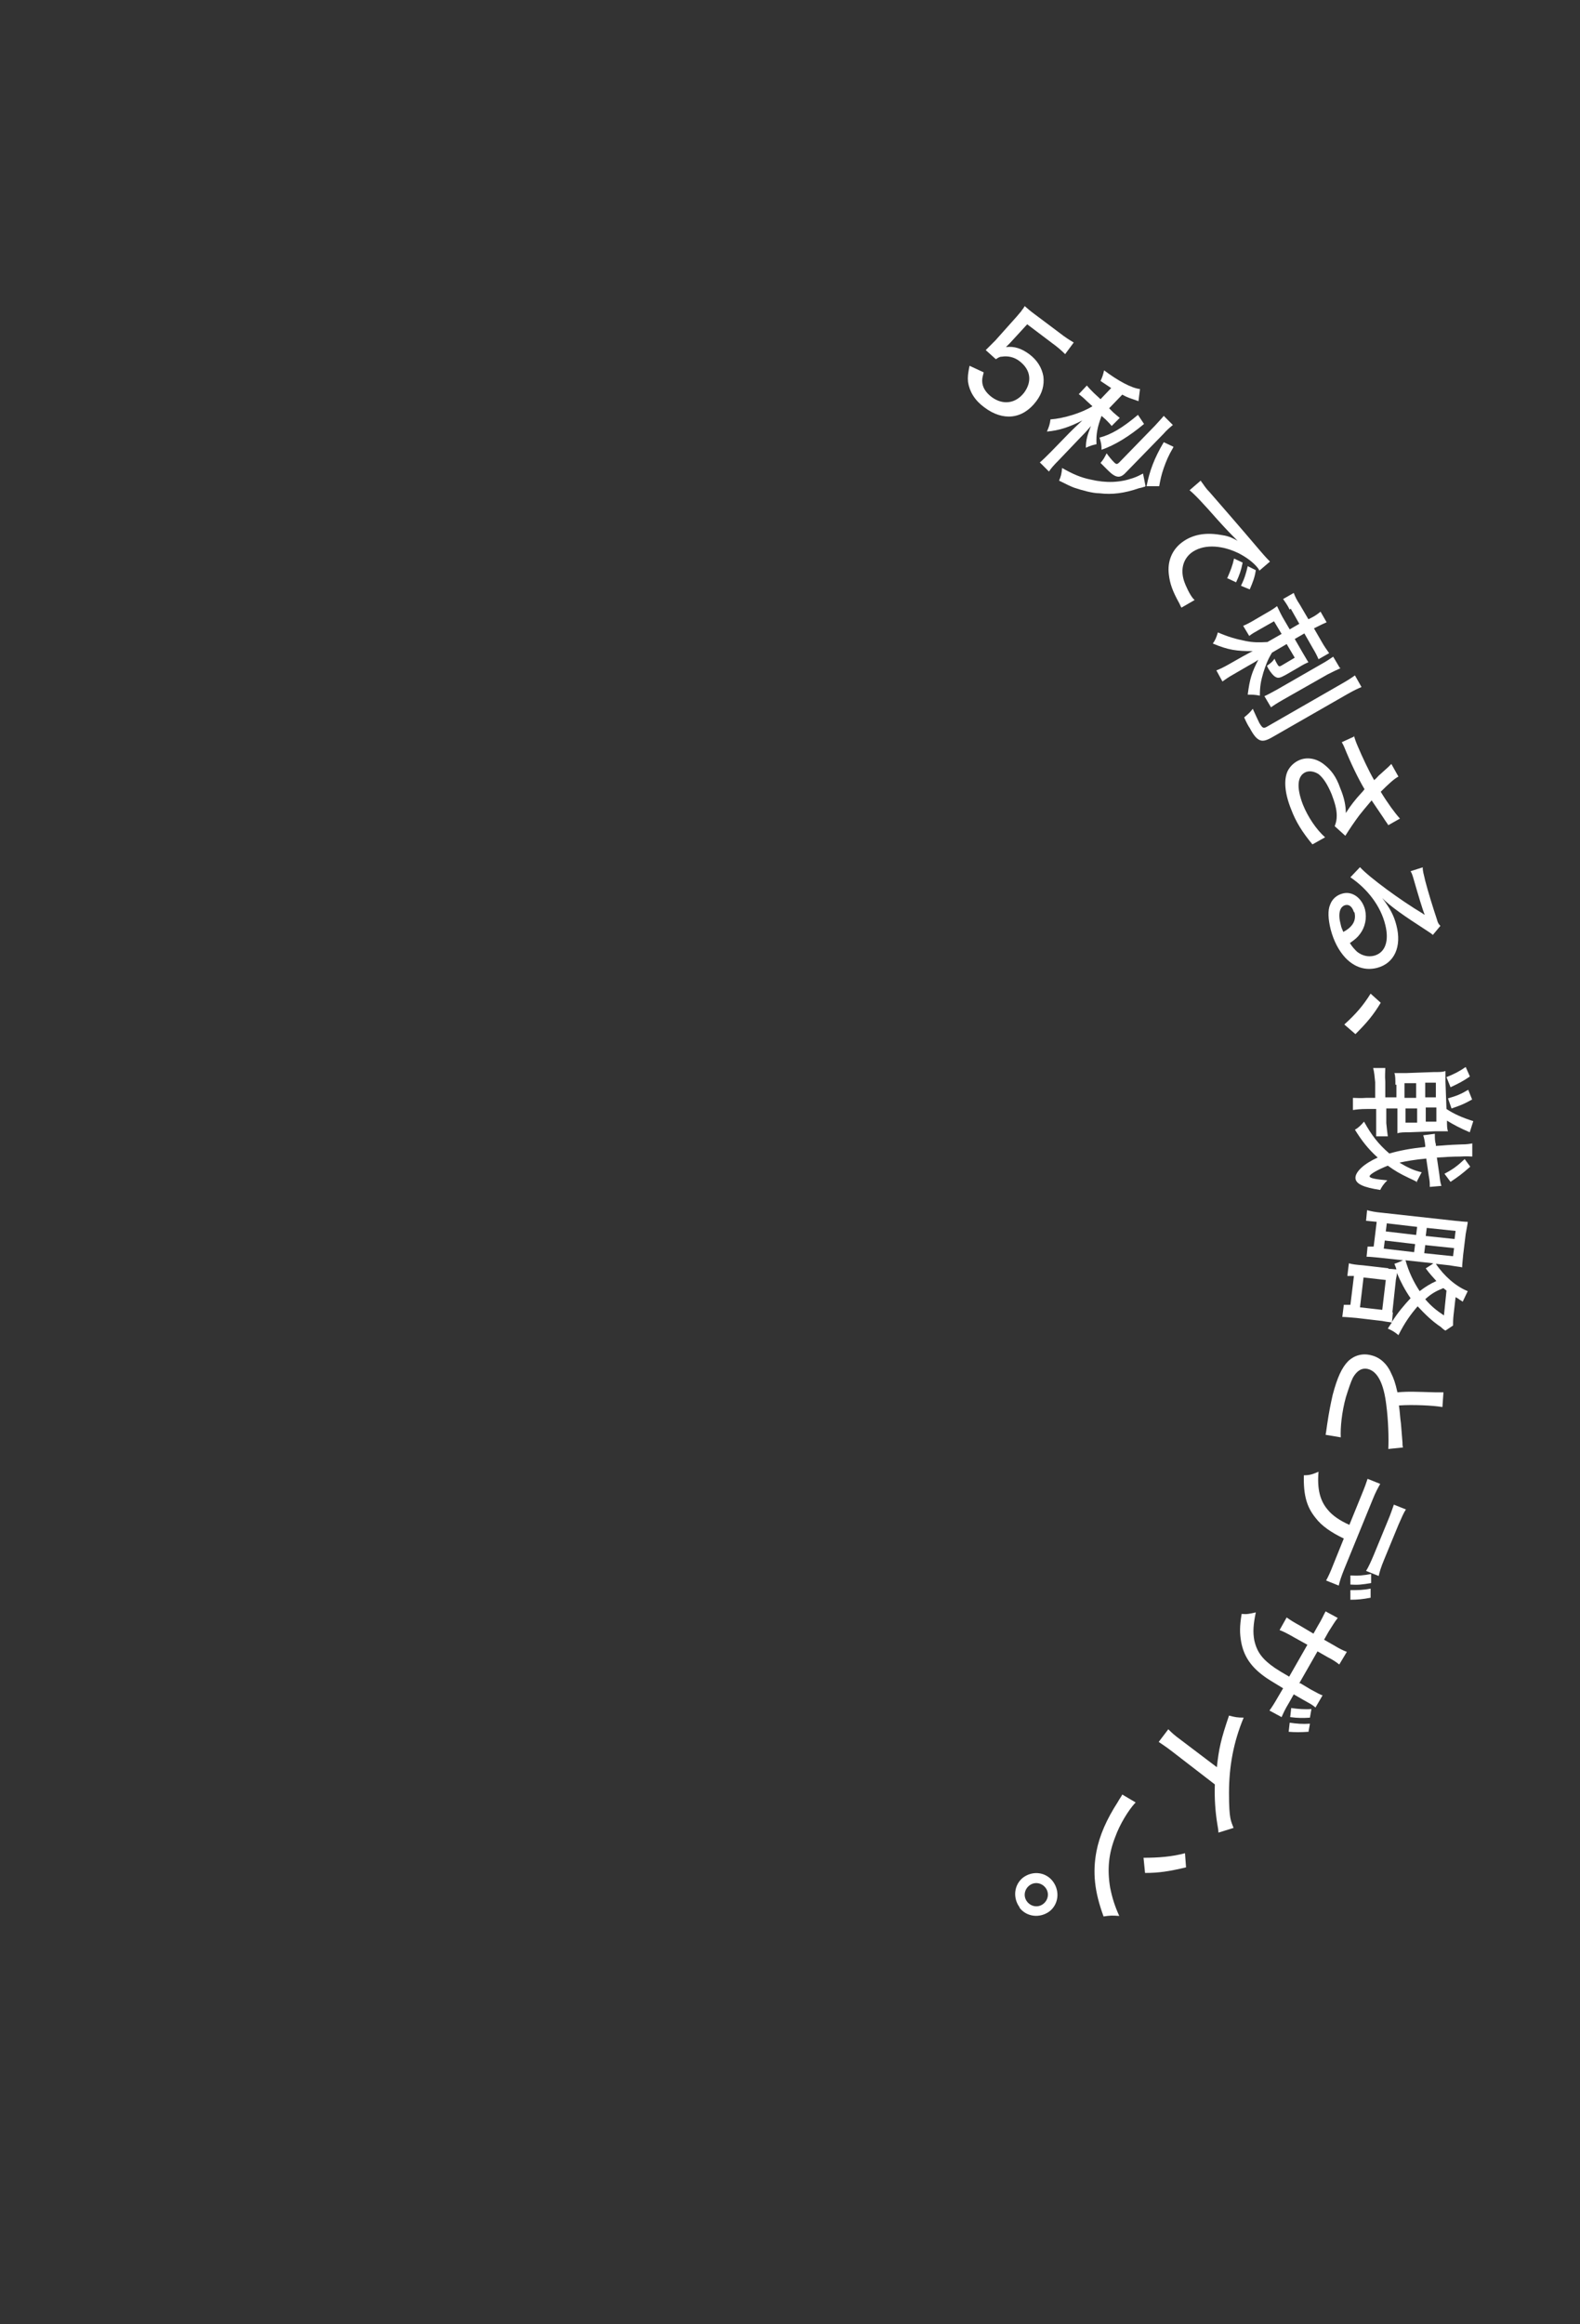 <?xml version="1.0" encoding="UTF-8"?>
<svg id="_レイヤー_2" xmlns="http://www.w3.org/2000/svg" version="1.1" viewBox="0 0 312.4 459.4">
  <rect x="0" y="0" width="312.4" height="459.4" fill="#333333" stroke="none"/>
  <!-- Generator: Adobe Illustrator 29.8.1, SVG Export Plug-In . SVG Version: 2.1.1 Build 2)  -->
  <defs>
    <style>
      .st0 {
        fill: #fff;
      }
    </style>
  </defs>
  <g id="_レイヤー_1-2">
    <g>
      <path class="st0" d="M199.7,67.8l-.8.8c1.7-.2,3.1.3,4.6,1.4,1.6,1.2,2.5,2.7,2.8,4.4.2,1.7-.2,3.3-1.4,4.9-2.7,3.6-6.6,4-10.3,1.2-1.9-1.4-2.9-3.1-3.2-5-.1-1,0-1.7.3-3.2l2.8,1.3c-.2.8-.3,1.1-.3,1.7,0,1.2.7,2.3,1.9,3.2,2.2,1.6,4.7,1.3,6.4-.9,1.6-2.2,1.3-4.5-.9-6.2-1-.8-2.3-1.1-3.5-.9-.5,0-.7.2-1.2.5l-2-1.8c1.1-1.1,1.3-1.3,1.9-1.9l4.2-4.7c.4-.5.8-.9,1-1.2,0,0,.1-.2.3-.4,0,0,.2-.3.3-.5.6.5,1,.9,2.1,1.7l4.8,3.6c1.3,1,1.8,1.3,2.8,1.9l-1.7,2.3c-.8-.8-1.5-1.4-2.6-2.2l-4.9-3.7-3.4,3.7h0Z"/>
      <path class="st0" d="M220,76.9c-.9-.6-1.2-.8-2.4-1.6.4-.9.5-1.2.7-2.1,2.8,2.1,5.4,3.5,7.1,3.7l-.3,2.4s-.5-.2-1.4-.5c-.6-.2-1.1-.4-1.8-.8l-2.6,2.7.8.8c.6.5.9.8,1.3,1.1l-1.6,1.6c-.3-.4-.7-.8-1.2-1.3l-.8-.7c-.8,2.2-1.1,3.5-1,5.6-.9.2-1.2.3-2.1.7,0-1.5.3-2.5,1-4.3-1,1.2-1.5,1.7-2.1,2.3l-4.2,4.4c-1.1,1.1-1.6,1.7-2,2.3l-1.8-1.8c.6-.5,1.2-1.1,2.2-2.1l3.6-3.7c.4-.4,1.2-1.2,2.6-2.5-2.5,1.3-4.6,2-7,2.2.4-.9.6-1.5.7-2.4,2.7-.2,6.2-1.3,8.3-2.6l-1.2-1.1c-.6-.6-1-.9-1.5-1.3l1.6-1.7c.4.5.7.8,1.4,1.5l1.3,1.2,2.2-2.3h0l.2.3ZM226.4,96.2c-.2,0-.6.2-1.2.3-2.9,1-5.3,1.3-7.8,1-1.4,0-3.5-.6-5-1.1-.8-.3-1.4-.6-3-1.4.4-.9.5-1.4.6-2.5,2.1,1.2,3.7,1.9,5.7,2.3,3,.7,5.7.6,8.3-.3.9-.3,1.4-.6,2-.9l.5,2.5h-.1ZM226.2,83.8c-3,2.5-5.8,4.2-8.4,5.1,0-1-.1-1.4-.4-2.4,2.3-.6,4.5-1.9,7.6-4.5l1.2,1.8h0ZM222.6,93.4c-1.1,1.2-2,1.1-3.5-.4s-.4-.4-1.5-1.5c.6-.7.8-1.1,1.2-1.9.5.7,1,1.3,1.5,1.8.4.4.6.4,1,0l7.1-7.3c.8-.9,1.3-1.4,1.7-1.9l1.8,1.8c-.6.5-1.2,1-1.9,1.8l-7.5,7.7h0ZM232,88.4c-1,1.7-1.4,2.7-1.9,4.1s-.7,2.5-.9,3.6h-2.5c.6-3,1.5-5.5,3.4-8.7l1.9.9h0Z"/>
      <path class="st0" d="M237.6,95.3c.2.3.4.5.5.7.3.4.5.7,1,1.2,2,2.3,6.1,7,10,11.6,1.2,1.4,1.7,1.9,2,2.2l-2.1,1.8c0-.2-.2-.3-.2-.4-.9-1.2-2.4-2.3-4-3.1-3.6-1.7-7.1-1.7-9.3,0-1.6,1.3-2.1,3.3-1.4,5.5.4,1.2,1.2,2.8,1.8,3.5l.3.3-2.6,1.5c-.2-.3-.2-.4-.4-.8-1.4-2.5-1.9-4-2.1-5.8-.3-2.5.6-4.8,2.6-6.3s4.5-2,7.5-1.5c1.4.2,2.1.4,3.5,1.2-1.3-1.3-2-2-3.9-4.1-3-3.4-4.5-5-5.6-5.9l2.2-1.9h0l.2.3ZM242.6,114.4c.7-1.6,1.1-2.6,1.4-4l1.7.8c-.3,1.5-.6,2.4-1.3,3.9l-1.7-.8h0ZM245.4,115.7c.7-1.4,1-2.5,1.3-3.8l1.6.8c-.2,1.4-.6,2.4-1.2,3.8l-1.7-.7h0Z"/>
      <path class="st0" d="M255,120.5c-.5-1-.9-1.5-1.3-2.1l2.1-1.2c.3.8.6,1.4,1.2,2.3l1.7,2.9.6-.3c.8-.4,1.3-.8,1.8-1.2l1.2,2.1c-.5.2-1.1.5-1.9.9l-.6.3,1.5,2.6c.5.9,1,1.6,1.5,2.3l-2.1,1.2c-.3-.7-.6-1.3-1.2-2.3l-1.6-2.8-1.9,1.1,1.5,2.6c.5.8.8,1.4,1.2,2-.5.2-1.1.5-1.9,1l-2.6,1.5c-1.1.6-1.5.7-2,.4-.4-.2-.9-.8-1.4-1.6,0,0-.1-.2-.3-.6.7-.5,1.1-.8,1.5-1.4.2.5.4.8.5,1,.3.5.4.6.8.4l2.7-1.6-1.6-2.7-2.9,1.7c-.9,1.5-1.2,2.4-1.7,3.9-.5,1.7-.7,2.8-.7,4.6-1-.2-1.5-.2-2.4-.2.4-3.1.8-4.4,2.1-6.9-.4.3-1.1.7-2,1.2l-3.1,1.8c-.9.5-1.4.9-2,1.3l-1.2-2.2c.6-.2,1.4-.6,2.3-1.1l3-1.7c.8-.4,1.4-.8,1.9-1-3.2,0-4.8-.2-7.9-1.5.5-.7.7-1.2,1-2.2,2.1.9,3.5,1.3,5.5,1.7,1.5.3,2.6.3,4.3.2l2.8-1.6-1.5-2.5-3,1.7c-.9.5-1.4.8-1.9,1.2l-1.2-2c.7-.3,1.3-.6,2.3-1.2l2.4-1.4c.9-.5,1.5-.9,2-1.3.4.8.6,1.3,1.1,2.2l1.4,2.4,1.9-1.1-1.7-3h0l-.2.2ZM269.2,135.8c-.7.3-1.4.6-2.8,1.4l-15,8.6c-1.1.6-1.8.8-2.5.4-.5-.3-1-.8-1.8-2.3-.3-.4-.7-1.2-1.1-2.1.7-.6,1.1-.9,1.7-1.7.5,1.1,1,2.2,1.3,2.8.6,1,.8,1.1,1.4.8l14.8-8.5c1.4-.8,2-1.2,2.7-1.7l1.3,2.3h0ZM265,132.1c-.7.3-1.3.6-2.5,1.2l-8.8,5c-1.4.8-1.8,1.1-2.4,1.5l-1.3-2.2c.7-.3,1.2-.6,2.5-1.3l8.7-5c1.1-.6,1.8-1.1,2.4-1.5l1.3,2.2h.1Z"/>
      <path class="st0" d="M267.7,145.4c.2.7.4,1.3.8,2.2.8,1.9,2.2,4.9,3.2,6.6.2-.2.3-.2.9-.9.5-.4,1.2-1.1,1.9-1.7.3-.3.4-.4.6-.6l1.4,2.5c-.8.4-1.9,1.4-3.5,3,1.4,2.3,2.8,4.2,3.8,5.3l-2.3,1.3c-.3-.5-.5-.7-1-1.5q-1.1-1.6-2.3-3.4c-1.2,1.4-2,2.4-2.4,2.9-.9,1.2-2,2.8-2.8,4.1l-2.1-1.9c.3-.8.4-1.3.4-2.1,0-1.3-.4-2.6-1-4.2-.8-1.9-1.6-3.2-2.6-4-.8-.5-1.7-.7-2.5-.4-1.7.7-1.9,3-.6,6.4,1,2.5,2.7,5,4.4,6.5l-2.5,1.4c-2-2.4-3.3-4.5-4.2-6.9-1.3-3.2-1.5-5.9-.7-7.6.5-1,1.4-1.8,2.4-2.2,1.5-.6,3.3-.3,4.8.9,1.4,1.1,2.4,2.4,3.2,4.7.8,1.9,1.1,3.5,1.1,4.9l.2-.3c.7-1.1,1.6-2.3,2.9-3.7.4-.4.4-.5.6-.7-1.3-2.2-2.7-5.1-4-8.3-.2-.5-.3-.6-.5-1l2.4-1.1h0v-.2Z"/>
      <path class="st0" d="M281.3,171.4c0,.9.2,1.3.5,2.7.6,2.3,1.5,5.2,2.3,7.6.2.8.4,1,.7,1.3l-1.5,1.8c-.3-.3-.5-.4-1.4-1-4.2-2.7-7.2-4.8-8.6-6.3h0c1.5,2,2.3,3.4,2.8,5.4,1.1,4.2-.4,7.5-3.8,8.4-2.3.6-4.5-.1-6.3-2-1.3-1.4-2.3-3.3-2.9-5.6-.5-2-.6-3.8-.1-4.9.4-1.1,1.3-1.9,2.5-2.2,1.9-.5,3.8.9,4.4,3.2.4,1.7,0,3.5-1,4.8-.5.7-1,1.1-2,1.8.5.8.9,1.2,1.4,1.7,1,.8,2.2,1.1,3.4.8,2.2-.6,3-2.9,2.2-6.1-.9-3.7-3.5-7.1-6.9-9.4l1.9-2c1.8,2,8.1,6.6,12.3,9.1,0,0,.4.3.5.3h0c-.4-.9-1.2-3.6-2.3-7.4-.2-.6-.2-.7-.5-1.2l2.5-.8h-.1ZM267.7,180.3c-.3-1-.9-1.6-1.7-1.4-1.1.3-1.5,1.7-.9,3.9.1.5.2.7.5,1.4,1.9-1,2.6-2.3,2.2-3.9h-.1Z"/>
      <path class="st0" d="M273,198.2c-1.5,2.5-2.8,4-5,6.2l-2.2-1.9c2.3-2.1,3.7-3.7,5.2-6.1l2,1.8h0Z"/>
      <path class="st0" d="M275.9,214.5c0-1.1,0-1.9-.2-2.4h2.3l5.5-.2c1.2,0,1.7,0,2.3-.2v2.1l.2,5.4c1.5,1,3.1,1.7,5.3,2.4l-.7,2.2c-1.9-.8-3.2-1.5-4.5-2.3,0,1,0,1.6.2,2.1h-2.4l-5.2.2c-1.1,0-1.8,0-2.4.2v-4.9h-2.2v2.9c.1,1.1.2,1.8.3,2.6h-2.3v-5.4h-1.9c-1.2,0-2,.1-2.7.2v-2.4c.7,0,1.4.1,2.6,0h1.8v-3.1c-.1-1.1-.2-2.1-.4-2.8h2.4c0,.6-.1,1.6,0,2.7v3.1h2.2v-2.5h-.2ZM280.2,233.6c-.1,0-.6-.3-1.5-.7-2.1-1-2.9-1.5-4.3-2.5-2,.8-3.6,1.7-3.6,2.1s1.3.6,3.5.8c-.8.8-1.1,1.3-1.4,1.9-3.3-.5-4.9-1.2-4.9-2.4s1.7-2.8,4.4-4c-1.9-1.7-3.2-3.4-4.5-5.5.7-.4,1.2-.9,1.8-1.6,1.5,2.7,2.8,4.4,5,6.3,2.1-.6,4.2-1,7.1-1.3v-.3c-.1-.9-.2-1.4-.4-2l2.3-.3v.4c0,.4,0,1.1.2,1.7v.3c1.9-.1,2.1-.2,5.1-.3,1,0,1.6-.1,2.1-.2v2.6c-.5,0-.8-.1-2.4,0-1.5,0-3.1.1-4.6.2l.5,3.4c.1,1,.2,1.6.4,2.2l-2.3.2c0-.8,0-1.1-.2-2.2l-.5-3.4c-2.2.2-3.9.5-5.3.8,1.5.9,2.9,1.6,4.4,1.9l-1.1,2.1h0l.2-.2ZM279.9,214.1h-2.2v2.9h2.3v-2.9ZM277.9,219.1v2.8h2.3v-2.8h-2.3ZM283.8,214h-2v2.9h2.1v-2.9ZM281.9,218.9v2.8h2.1v-2.8h-2.1ZM285.6,232c1.7-.9,2.5-1.5,4-2.9l1.1,1.5c-1.7,1.5-2.4,2-3.9,3l-1.2-1.6h0ZM290.6,212.8c-1.5,1-2.1,1.3-3.8,2.1l-.8-2c1.5-.6,2.5-1.1,3.8-2l.8,1.8h0ZM291.1,217.3c-1.6.9-2.1,1.1-4.1,1.8l-.7-2c1.7-.5,2.5-.8,4-1.7l.8,2h0Z"/>
      <path class="st0" d="M274.5,250.8c.8,0,1.2.1,1.6.1-.1-.4-.2-.6-.4-1.1.6-.2,1.1-.4,1.7-.7l-4.6-.5c-1.1-.1-1.9-.2-2.6-.2l.2-2h1.2c0,.1.6-4.9.6-4.9l-2.1-.2.2-2.1c.7.2,1.7.4,2.9.5l14.5,1.6c1.1.1,1.9.2,2.5.2,0,.4-.2,1.2-.4,2.4l-.5,4.1c-.1,1.3-.2,1.8-.2,2.5-.4-.1-1.4-.2-2.5-.4l-2.7-.3c1.6,2.4,4,4.5,6.3,5.4l-1,2.1c-.2-.2-.3-.2-.6-.4-.2-.2-.6-.4-.8-.5l-.4,3.5c-.1.9-.1,1.5-.1,2.1l-1.5,1c-.2-.1-.5-.3-.9-.7-1.8-1.2-3.2-2.6-4.6-4.1-1.4,1.6-2.6,3.3-3.8,5.7-.7-.6-1.2-.9-2.1-1.3.4-.6.5-.8.8-1.2-.5-.1-.9-.1-1.9-.3l-5.1-.6c-1.3-.1-2.2-.2-2.8-.2l.3-2.4h1.3c0,.1.7-5.7.7-5.7h-1.3c0-.1.3-2.5.3-2.5.7.2,1.5.3,2.8.4l5.2.6h-.2ZM269.6,252.5l-.7,5.9,4.4.5.7-5.9-4.4-.5h0ZM273.8,245.2l-.2,1.6,6,.7.2-1.6-6-.7ZM274.2,241.8l-.2,1.6,6,.7.2-1.6-6-.7ZM275.4,259.4c-.1.9-.1,1.5-.2,1.9,1.2-1.9,2.4-3.3,3.7-4.7-1.1-1.6-2-3.3-2.7-5,0,.5-.1.7-.2,1.3l-.7,6.5h.1ZM277.9,249.1c.6,2.2,1.6,4.3,2.8,6.1,1.2-.9,2-1.4,3.3-2-.8-.9-1.3-1.4-2.1-2.5.6-.4,1-.6,1.5-1l-5.5-.6h0ZM281.8,246.1l-.2,1.6,5.7.6.2-1.6-5.7-.6ZM286,255.1c-.2-.2-.3-.2-.6-.5-1.5.6-2.4,1.1-3.6,2.2,1.2,1.4,2.2,2.2,3.7,3.2l.5-4.9h0ZM282.1,242.7l-.2,1.6,5.7.6.2-1.6-5.7-.6Z"/>
      <path class="st0" d="M285.1,278.1c-1.7-.3-5.8-.5-8.5-.3.2,1.3.2,2.2.4,3.6l.3,3.7c0,.5,0,.6.1,1l-2.9.3c.1-2.1,0-5.7-.4-8.7-.5-4.2-1.7-6.6-3.6-7.1-1.2-.3-2.2.3-3,1.7-.4.8-.9,2.3-1.4,3.9-.8,2.9-1.1,6-1,7.9l-3-.5c.1-.5.1-.6.3-2,.4-2.7.7-4.1,1.1-5.9.9-3.4,1.8-5.4,3.1-6.7,1.2-1.1,2.8-1.6,4.6-1.1,1.6.4,3,1.6,3.8,3.4.6,1.2.9,2.1,1.3,3.9,2.2-.2,3.8-.1,7.4,0h1.7l-.2,2.9h0Z"/>
      <path class="st0" d="M265.7,304.1c-2.5-1.2-4.4-2.5-5.6-4.1-1.7-2.1-2.4-4.4-2.3-8.4,1.2,0,1.7-.2,2.9-.7-.3,3.4.3,5.8,1.9,7.6.9,1.1,2.4,2.1,4.2,2.9l2.4-5.9c.7-1.7.9-2.3,1.2-3.2l2.5,1c-.5.9-.9,1.6-1.5,3.1l-5.6,13.7c-.6,1.5-.9,2.4-1.1,3.3l-2.5-1c.4-.7.9-1.8,1.4-3.1l2.1-5.2h0ZM267,314.3c1.5,0,2.5,0,4-.3v1.8c-1.6.3-2.6.4-4,.4v-1.8h0ZM267,311.4c1.5.1,2.6,0,4.1-.3v1.8c-1.7.3-2.6.4-4.1.3v-1.9h0ZM278,298.3c-.5.8-.8,1.5-1.5,3.1l-2.8,6.8c-.7,1.7-.9,2.4-1.1,3.3l-2.5-1c.4-.6,1-1.9,1.5-3.1l2.8-6.8c.6-1.4.9-2.4,1.2-3.2l2.5,1h-.1Z"/>
      <path class="st0" d="M257.1,332.7l2,1.2c1.5.8,1.8,1,2.4,1.2l-1.4,2.4c-.5-.4-.6-.5-1.5-1s-.9-.5-2.8-1.6l-.9,1.6c-.9,1.5-1.1,2-1.5,2.9l-2.4-1.3c.5-.7.9-1.3,1.7-2.7l1-1.7c-2-1.2-3.3-2-3.8-2.4-2.6-1.9-4-4-4.5-6.8-.3-1.7-.3-3.1.1-5.5,1,.1,1.5,0,2.8-.3-.5,2.4-.6,3.9-.3,5.5.5,2.3,1.6,3.8,4.1,5.5.6.4,1.4.9,2.8,1.7l3.6-6.3-2.7-1.5c-1.2-.7-2.2-1.2-2.8-1.4l1.4-2.5c.7.5,1.5,1,2.6,1.6l2.7,1.6.9-1.6c.8-1.3,1-1.9,1.5-2.8l2.4,1.3c-.7.9-.9,1.3-1.8,2.7l-.9,1.6,2.1,1.2c.8.5,1.8,1,2.4,1.2l-1.5,2.5c-.6-.5-1.4-1-2.2-1.4l-2.1-1.2-3.6,6.3h.2ZM258.7,342.3c-1.6.1-2.6.1-3.9,0l.2-1.8c1.4.2,2.5.3,4,.2l-.3,1.7h0ZM259.1,339.5c-1.5.1-2.4.1-4-.1l.2-1.8c1.3.2,2.8.3,4,.2l-.3,1.7h.1Z"/>
      <path class="st0" d="M240.9,362.2q0-.6-.2-1.6c-.4-2.4-.6-5.2-.5-7.9l-8.3-6.4c-1.4-1.1-2.1-1.5-2.8-2l1.9-2.5c.7.7,1.1,1.1,2.6,2.2l7,5.3c.4-3.7.8-5.5,2.4-10.2,1.2.3,1.6.4,2.9.4-2,4.8-2.9,9.6-2.9,14.9s.4,5.5.9,6.9l-2.9.9h0Z"/>
      <path class="st0" d="M224.5,356.3c-1.4,1.5-3.1,4.3-4,6.8-1.3,3.3-1.6,6.4-1,10,.4,2,.9,3.6,1.8,5.6-1.4-.1-1.8-.1-3.1.1-1.8-4.9-2.2-8.7-1.4-12.9.6-3.1,2-6.3,4.2-9.7.5-.9.6-.9.9-1.5l2.7,1.6h0ZM234.5,369.1c-3.4.8-5.4,1.1-8.1,1.1l-.3-3c2.9,0,5.6-.2,8.2-.9l.2,2.7h0Z"/>
      <path class="st0" d="M201.6,377c-1.4-1.9-1.1-4.5.7-5.9,1.9-1.4,4.5-1.1,5.9.8s1.1,4.5-.7,5.9c-1.9,1.4-4.5,1.1-5.9-.7h0ZM206.7,373.1c-.8-1-2.2-1.2-3.2-.4-1,.8-1.2,2.2-.4,3.2s2.2,1.2,3.2.4c1-.8,1.2-2.2.4-3.2h0Z"/>
    </g>
  </g>
</svg>